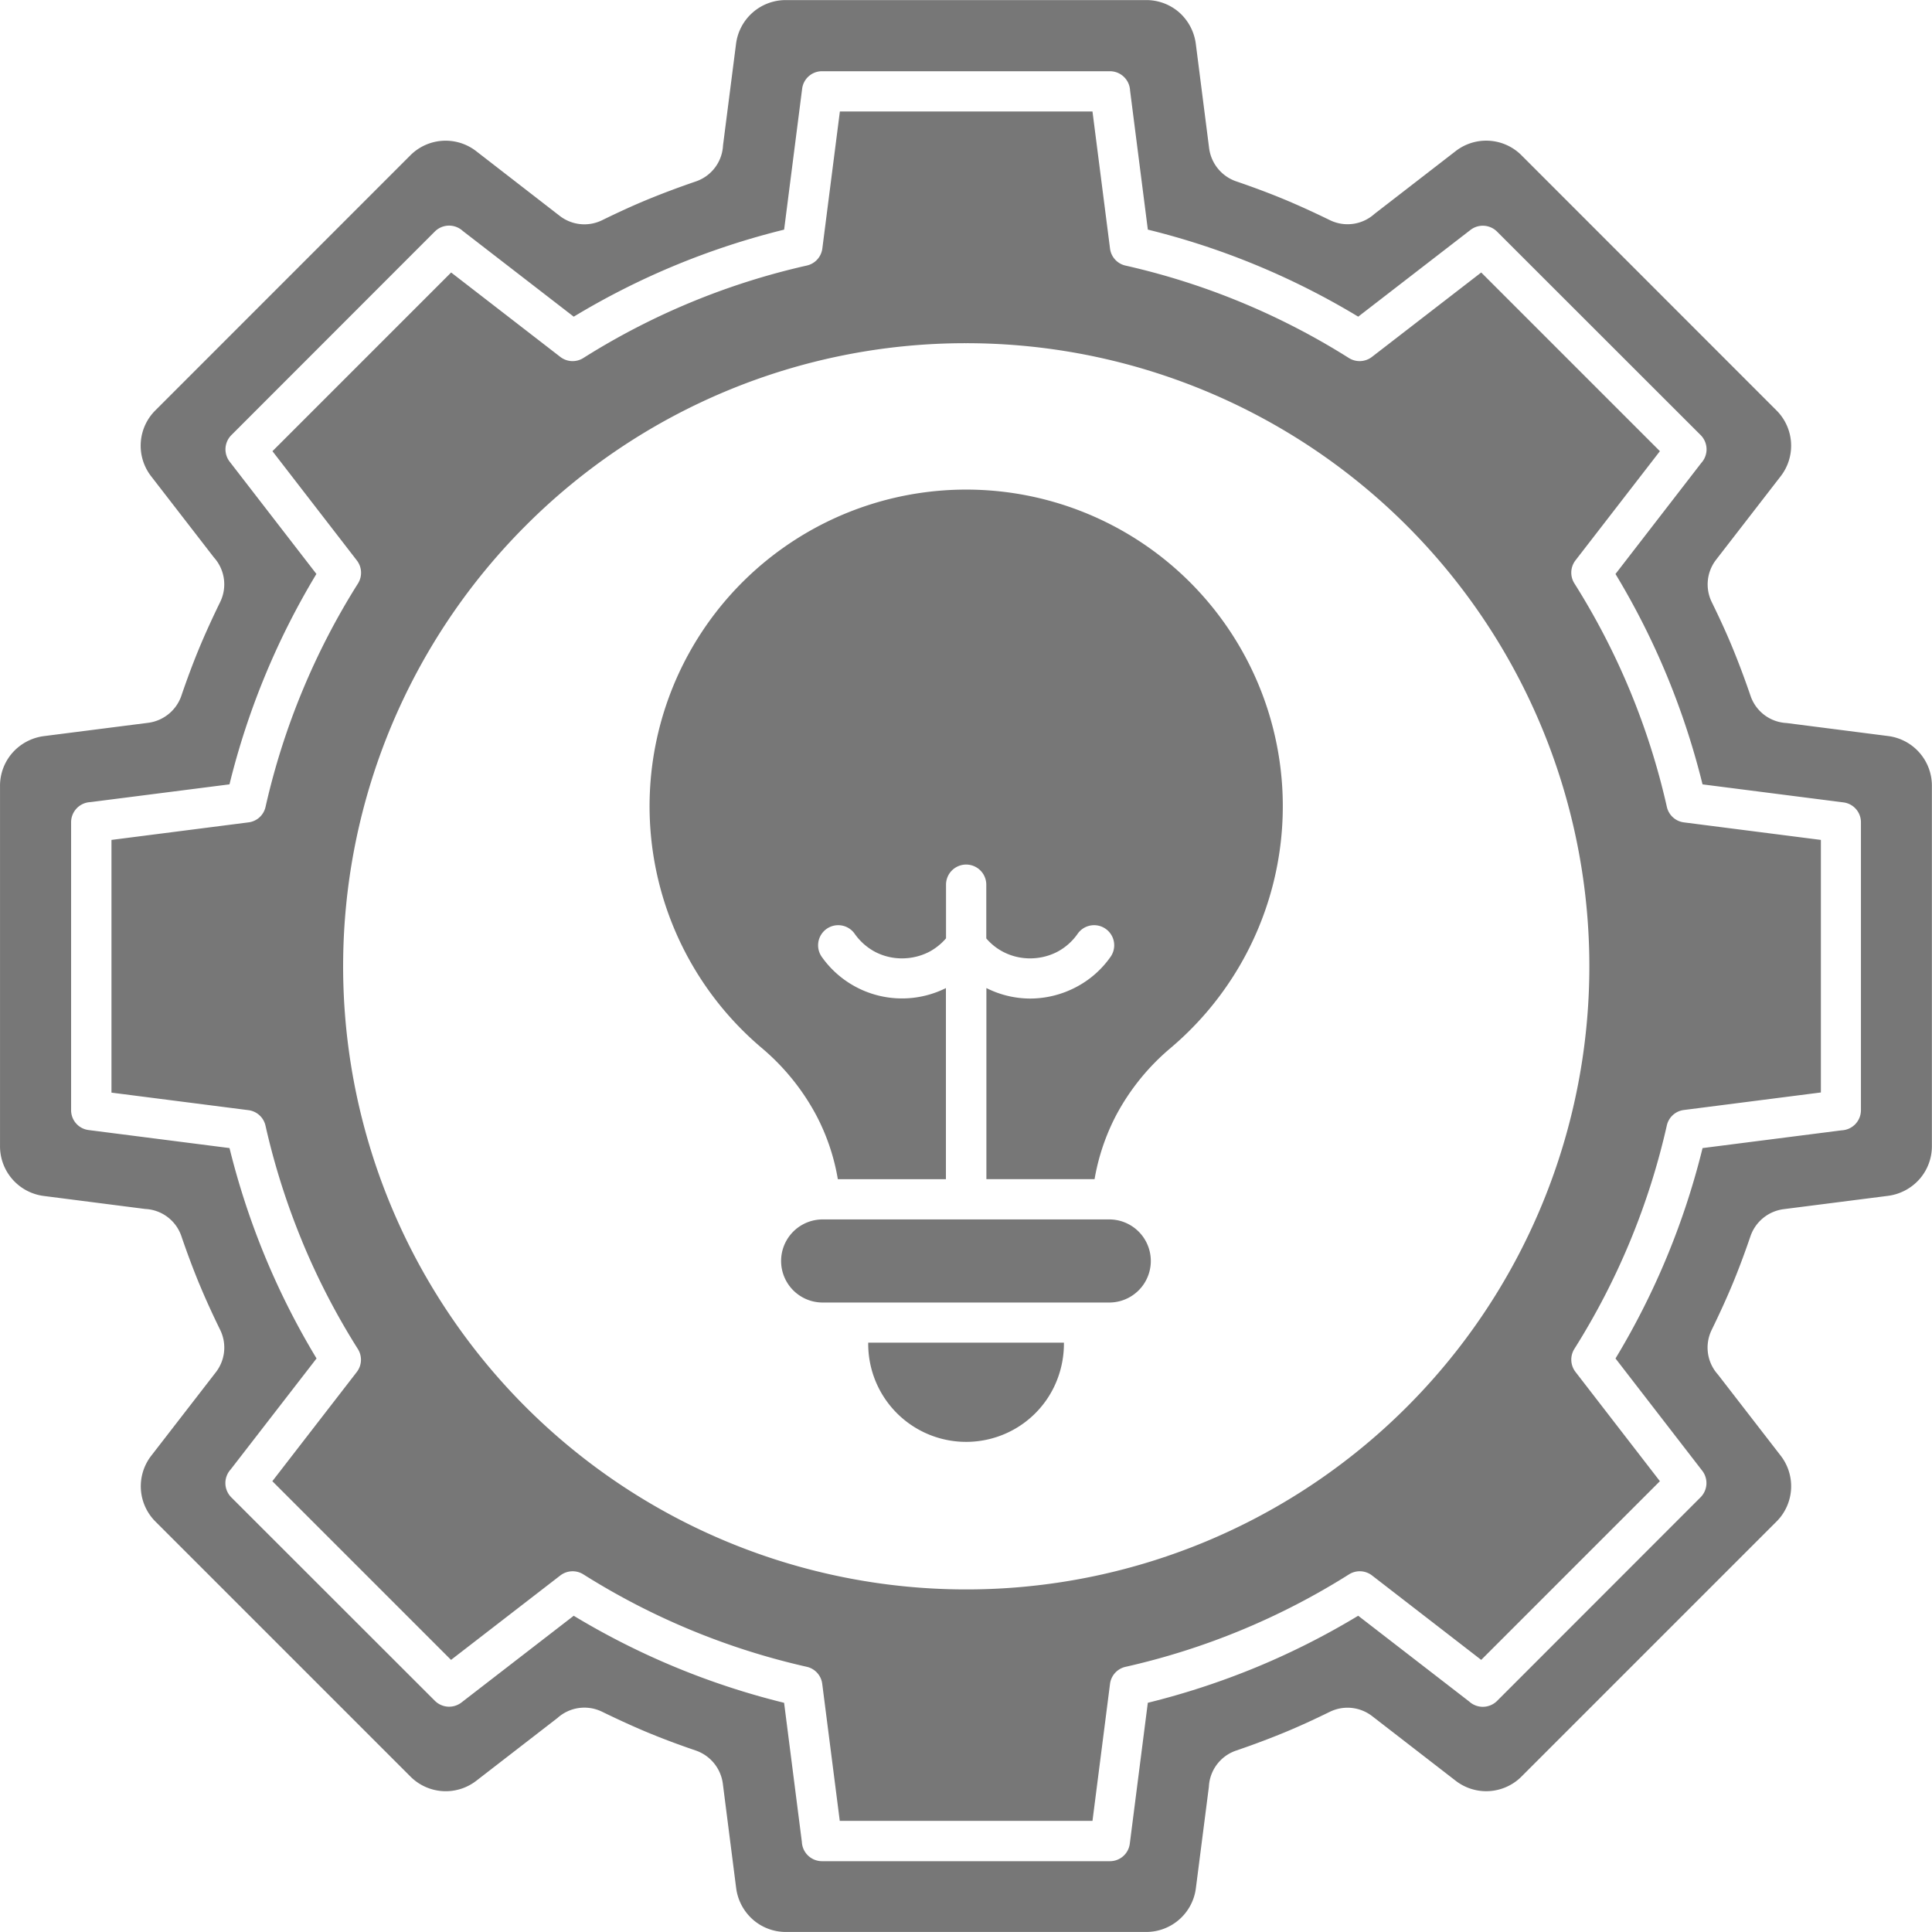 <?xml version="1.0" encoding="UTF-8"?>
<svg xmlns="http://www.w3.org/2000/svg" width="92" height="92" viewBox="0 0 92 92">
  <path id="noun-creative-idea-7422166" d="M105.936,76.239a29.672,29.672,0,1,1-20.975,8.693A29.575,29.575,0,0,1,105.936,76.239ZM75.007,124.584a35.877,35.877,0,0,1-2.452-4.851,36.341,36.341,0,0,1-1.693-5.167l-6.708-.858a.952.952,0,0,1-.835-.946l0-13.712a.961.961,0,0,1,.918-.958l6.624-.846A35.971,35.971,0,0,1,75,87.227l-4.133-5.35a.96.96,0,0,1,.08-1.258l9.694-9.7a.962.962,0,0,1,1.326-.028l5.287,4.085a35.878,35.878,0,0,1,4.851-2.452,36.343,36.343,0,0,1,5.167-1.693l.858-6.708a.952.952,0,0,1,.946-.835l13.712,0a.961.961,0,0,1,.958.918l.846,6.624a35.972,35.972,0,0,1,10.018,4.145l5.35-4.133a.96.96,0,0,1,1.258.08l9.7,9.694a.962.962,0,0,1,.028,1.326l-4.085,5.287a35.874,35.874,0,0,1,2.452,4.851,36.341,36.341,0,0,1,1.693,5.167l6.708.858a.952.952,0,0,1,.835.946l0,13.712a.961.961,0,0,1-.918.958l-6.624.846a35.973,35.973,0,0,1-4.145,10.018l4.133,5.35a.96.96,0,0,1-.08,1.258l-9.694,9.7a.962.962,0,0,1-1.326.028l-5.286-4.085a35.873,35.873,0,0,1-4.851,2.452,36.341,36.341,0,0,1-5.167,1.693l-.858,6.708a.952.952,0,0,1-.946.835l-13.712,0a.961.961,0,0,1-.958-.918l-.846-6.624a35.972,35.972,0,0,1-10.018-4.145l-5.35,4.133a.96.96,0,0,1-1.258-.08l-9.7-9.694a.962.962,0,0,1-.028-1.326Zm-.687-5.578a33.693,33.693,0,0,0,2.651,5.123.957.957,0,0,1-.048,1.1l-4.021,5.2,8.509,8.509,5.2-4.017a.961.961,0,0,1,1.1-.056,33.978,33.978,0,0,0,10.629,4.4.952.952,0,0,1,.747.815l.835,6.524h12.034l.835-6.524a.955.955,0,0,1,.739-.811,33.931,33.931,0,0,0,10.637-4.4.957.957,0,0,1,1.1.048l5.2,4.021,8.509-8.509-4.017-5.2a.961.961,0,0,1-.056-1.1,33.977,33.977,0,0,0,4.4-10.629.952.952,0,0,1,.815-.747l6.524-.835V99.892l-6.524-.835a.955.955,0,0,1-.811-.739,33.93,33.93,0,0,0-4.4-10.637.957.957,0,0,1,.048-1.1l4.021-5.2-8.509-8.509-5.2,4.017a.961.961,0,0,1-1.1.056,33.978,33.978,0,0,0-10.629-4.4.952.952,0,0,1-.747-.815l-.835-6.524H99.927l-.835,6.524a.955.955,0,0,1-.739.811,33.931,33.931,0,0,0-10.637,4.4.957.957,0,0,1-1.1-.048l-5.2-4.021-8.509,8.509,4.017,5.2a.961.961,0,0,1,.056,1.1,33.977,33.977,0,0,0-4.4,10.629.952.952,0,0,1-.815.747l-6.524.835v12.034l6.524.835a.955.955,0,0,1,.811.739,34,34,0,0,0,1.749,5.514Zm30.657-2.959v-9.1a4.677,4.677,0,0,1-5.925-1.505.957.957,0,0,1,1.573-1.09,2.79,2.79,0,0,0,.986.874,2.757,2.757,0,0,0,1.278.307,2.836,2.836,0,0,0,1.282-.307,2.8,2.8,0,0,0,.811-.647v-2.555a.958.958,0,1,1,1.917,0v2.559a2.686,2.686,0,0,0,.811.643,2.768,2.768,0,0,0,1.278.307,2.823,2.823,0,0,0,1.282-.307,2.751,2.751,0,0,0,.986-.874.957.957,0,0,1,1.573,1.09,4.622,4.622,0,0,1-1.673,1.469,4.716,4.716,0,0,1-2.164.535,4.65,4.65,0,0,1-2.088-.5v9.1h5.151a10.362,10.362,0,0,1,1.03-3.047,10.837,10.837,0,0,1,2.6-3.206,15.077,15.077,0,1,0-19.486,0A10.9,10.9,0,0,1,98.8,113a10.135,10.135,0,0,1,1.03,3.047h5.151Zm-3.7,7.786a4.664,4.664,0,0,0,7.119,4.025,4.629,4.629,0,0,0,1.717-1.893,4.743,4.743,0,0,0,.483-2.132Zm11.479-5.869H99.107a1.978,1.978,0,0,0,0,3.957h13.648a1.978,1.978,0,0,0,0-3.957Zm-43.331,3.075c.284.687.619,1.422,1,2.2a1.917,1.917,0,0,1-.212,2l-3.071,3.969a2.374,2.374,0,0,0,.208,3.158l12.114,12.114a2.374,2.374,0,0,0,3.158.208l3.857-2.983a1.915,1.915,0,0,1,2.12-.3c.779.379,1.513.715,2.2,1s1.461.575,2.28.854a1.934,1.934,0,0,1,1.274,1.569l.635,4.975a2.414,2.414,0,0,0,.795,1.5,2.376,2.376,0,0,0,1.585.591H114.5a2.384,2.384,0,0,0,2.38-2.088l.619-4.827a1.913,1.913,0,0,1,1.294-1.721c.819-.279,1.581-.567,2.28-.854s1.421-.619,2.2-1a1.917,1.917,0,0,1,2,.212l3.969,3.071a2.374,2.374,0,0,0,3.158-.208l12.114-12.114a2.374,2.374,0,0,0,.208-3.158l-2.983-3.857a1.915,1.915,0,0,1-.3-2.12c.379-.779.715-1.513,1-2.2s.575-1.461.854-2.28a1.934,1.934,0,0,1,1.569-1.274l4.975-.635a2.414,2.414,0,0,0,1.5-.795,2.376,2.376,0,0,0,.591-1.585V97.325a2.384,2.384,0,0,0-2.088-2.38l-4.827-.619a1.913,1.913,0,0,1-1.721-1.294c-.28-.819-.567-1.581-.854-2.28s-.619-1.421-1-2.2a1.917,1.917,0,0,1,.212-2l3.071-3.969a2.374,2.374,0,0,0-.208-3.158L132.4,67.306a2.374,2.374,0,0,0-3.158-.208l-3.857,2.983a1.915,1.915,0,0,1-2.12.3c-.779-.379-1.513-.715-2.2-1s-1.461-.575-2.28-.854a1.934,1.934,0,0,1-1.274-1.569l-.635-4.975a2.414,2.414,0,0,0-.795-1.5A2.376,2.376,0,0,0,114.5,59.9H97.362a2.384,2.384,0,0,0-2.38,2.088l-.619,4.827a1.913,1.913,0,0,1-1.294,1.721c-.819.28-1.581.567-2.28.854s-1.421.619-2.2,1a1.917,1.917,0,0,1-2-.212L82.616,67.1a2.374,2.374,0,0,0-3.158.208L67.344,79.425a2.374,2.374,0,0,0-.208,3.158l2.983,3.857a1.915,1.915,0,0,1,.3,2.12c-.379.779-.715,1.513-1,2.2s-.575,1.461-.854,2.28A1.934,1.934,0,0,1,67,94.314l-4.975.635a2.414,2.414,0,0,0-1.5.795,2.376,2.376,0,0,0-.591,1.585v17.138a2.384,2.384,0,0,0,2.088,2.38l4.827.619a1.913,1.913,0,0,1,1.721,1.294C68.849,119.577,69.136,120.34,69.424,121.039Z" transform="translate(-59.933 -59.896)" fill="#777"></path>
</svg>
